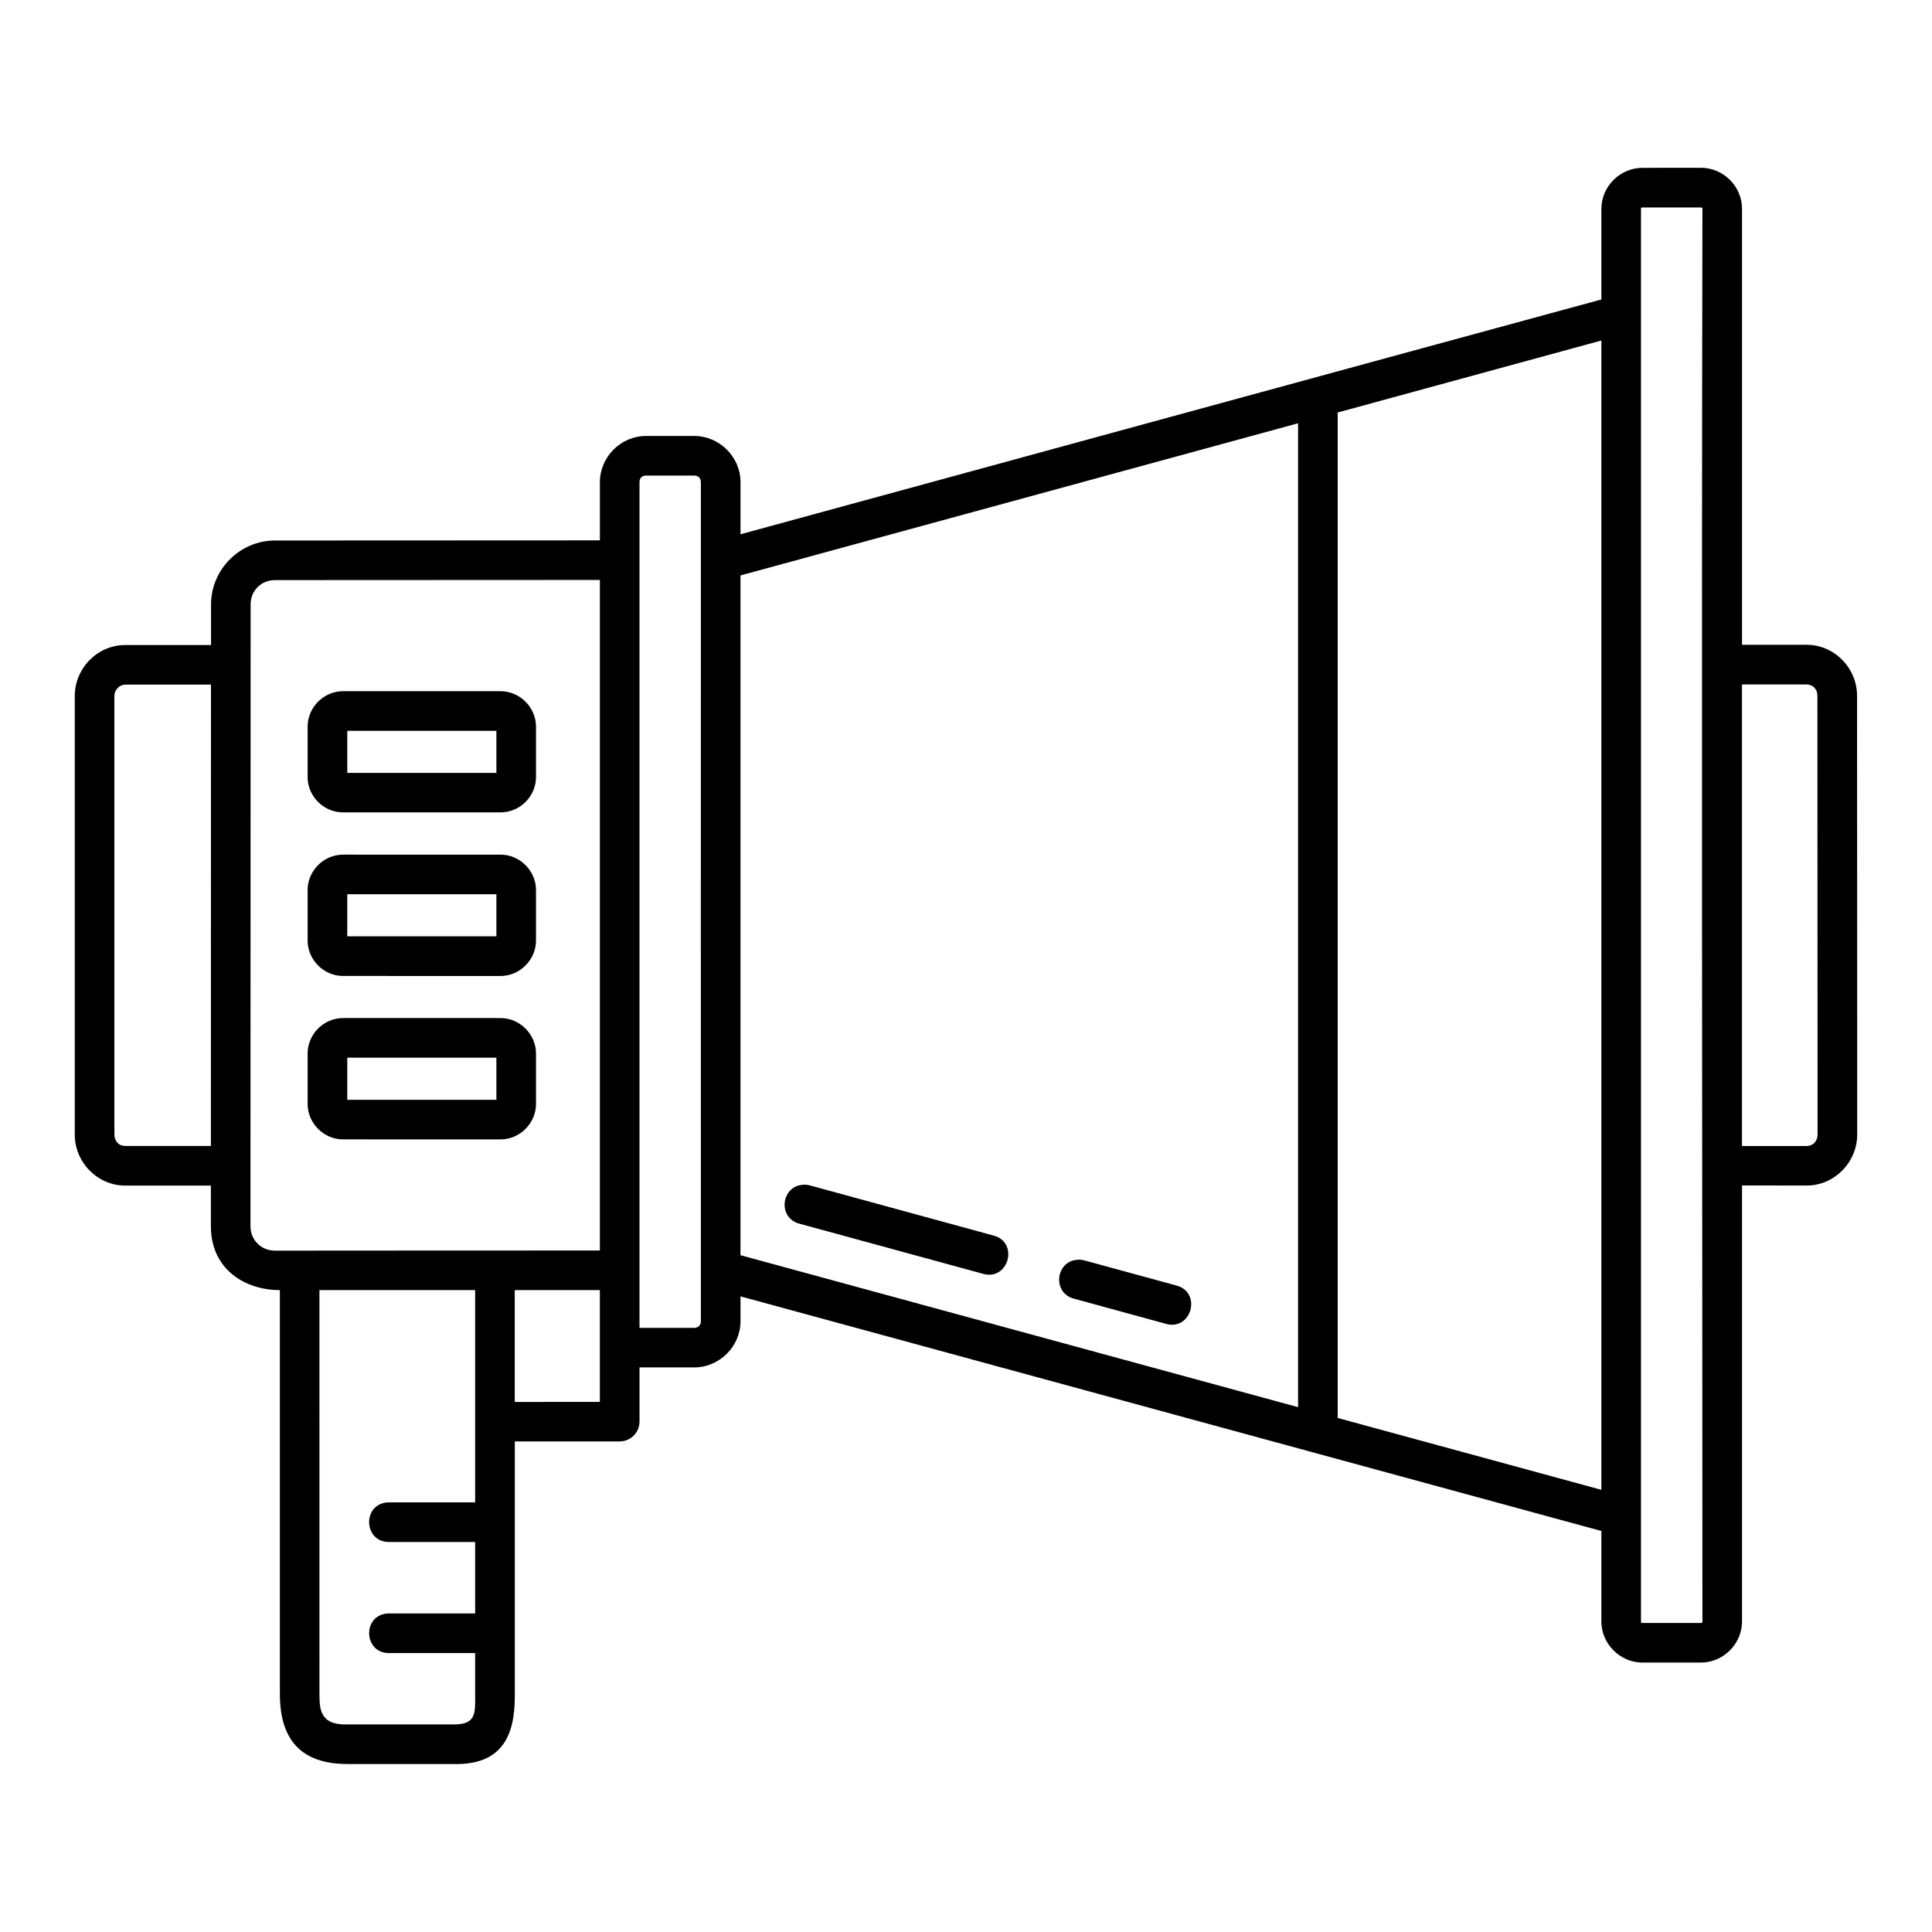 <?xml version="1.0" encoding="UTF-8"?>
<!-- Uploaded to: ICON Repo, www.svgrepo.com, Generator: ICON Repo Mixer Tools -->
<svg fill="#000000" width="800px" height="800px" version="1.1" viewBox="144 144 512 512" xmlns="http://www.w3.org/2000/svg">
 <path d="m579.27 188.48c-5.93 0-10.887 4.926-10.887 10.855v24.027c-76.121 20.703-152 41.457-228.14 62.227v-13.816c0-6.695-5.586-12.238-12.281-12.238h-12.742c-6.695 0-12.238 5.543-12.238 12.238v15.426l-86.09 0.039c-9.32 0-16.965 7.656-16.965 16.973v10.73h-22.746c-7.371 0-13.367 6.172-13.367 13.52v116.21c0 7.348 5.996 13.52 13.367 13.52h22.703v10.73c0 11.598 9.184 16.973 18.285 16.973v106.72c-0.082 12.746 5.879 18.871 17.98 18.871h28.168c12.539 0.273 16.113-7.305 16.113-17.898v-67.598h27.777c2.902 0.012 5.262-2.336 5.269-5.238v-14.371c4.711 0.02 9.652 0 14.484 0 6.695 0 12.281-5.543 12.281-12.238v-6.59l228.14 62.176v23.984c0 5.93 4.957 10.887 10.887 10.887h15.5c5.93 0 10.887-4.957 10.887-10.887v-115.55l17.16 0.02c7.371 0 13.367-6.203 13.367-13.551l-0.043-116.23c0-7.348-5.988-13.52-13.355-13.52h-17.129v-115.56c0-5.93-4.957-10.855-10.887-10.855zm0 10.508h15.5c0.297 0 0.391 0.059 0.391 0.348-0.254 125.69-0.016 263.34 0 374.38 0 0.297-0.094 0.391-0.391 0.391h-15.5c-0.297 0-0.391-0.098-0.391-0.391v-374.38c0-0.297 0.094-0.348 0.391-0.348zm-10.887 35.25v304.58l-69.883-19.043v-266.46zm-80.379 21.934v260.74l-147.77-40.273v-180.14zm-172.79 13.859h12.742c1.062 0 1.785 0.684 1.785 1.742-0.027 76.465 0 156.43 0 222.38 0 1.062-0.723 1.742-1.785 1.742h-14.484v-224.12c0-1.062 0.684-1.742 1.742-1.742zm-12.238 27.664v177.7c-28.926-0.016-60.543 0.039-86.09 0.039-3.688 0-6.508-2.812-6.508-6.5 0.016-54.887 0.027-109.8 0.039-164.73 0-3.688 2.781-6.469 6.469-6.469zm302.67 27.695h17.129c1.621 0 2.859 1.195 2.859 3.023l0.043 116.23c0 1.828-1.25 3.055-2.871 3.055h-17.16zm-428.47 0.039h22.734l-0.02 122.26-22.715 0.004c-1.621 0-2.859-1.195-2.859-3.023v-116.21c0-1.824 1.527-3.023 2.859-3.023zm57.727 1.742c-5.098 0-9.379 4.281-9.379 9.379v13.398c0 5.098 4.281 9.336 9.379 9.336l41.762 0.004c5.098 0 9.379-4.238 9.379-9.336v-13.398c0-5.098-4.281-9.379-9.379-9.379zm1.129 10.496h39.516v11.164h-39.516zm-1.129 32.82c-5.098 0-9.379 4.269-9.379 9.367v13.406c0 5.098 4.281 9.379 9.379 9.379l41.762 0.004c5.098 0 9.379-4.281 9.379-9.379v-13.406c0-5.098-4.281-9.367-9.379-9.367zm1.129 10.496h39.516v11.152l-39.516 0.004zm-1.129 32.809c-5.098 0-9.379 4.281-9.379 9.379v13.398c0 5.098 4.281 9.379 9.379 9.379l41.762 0.004c5.098 0 9.379-4.281 9.379-9.379v-13.398c0-5.098-4.281-9.379-9.379-9.379zm1.129 10.496h39.516v11.164l-39.516 0.004zm121.09 33.66v0.012c-6.156 0.078-7.176 8.859-1.199 10.344l48.504 13.242c6.891 2.051 9.73-8.445 2.746-10.148l-48.492-13.242c-0.508-0.141-1.031-0.215-1.559-0.203zm72.754 19.875v0.012c-6.156 0.078-7.176 8.859-1.199 10.344l24.211 6.621c6.875 2.059 9.75-8.402 2.789-10.148l-24.25-6.621c-0.504-0.141-1.023-0.215-1.547-0.203zm-201.22 8.066h41.266v56.254h-23.207c-6.84 0.477-6.352 10.676 0.504 10.496h22.703v18.941l-22.703 0.004c-0.168-0.008-0.336-0.008-0.504 0-6.832 0.48-6.344 10.668 0.504 10.496h22.703v11.512c0.051 4.715 0 7.402-5.617 7.402l-28.164-0.004h-0.039c-7.441 0.238-7.441-4.188-7.441-8.375zm51.762 0h22.551v29.633l-22.547 0.008z"/>
</svg>